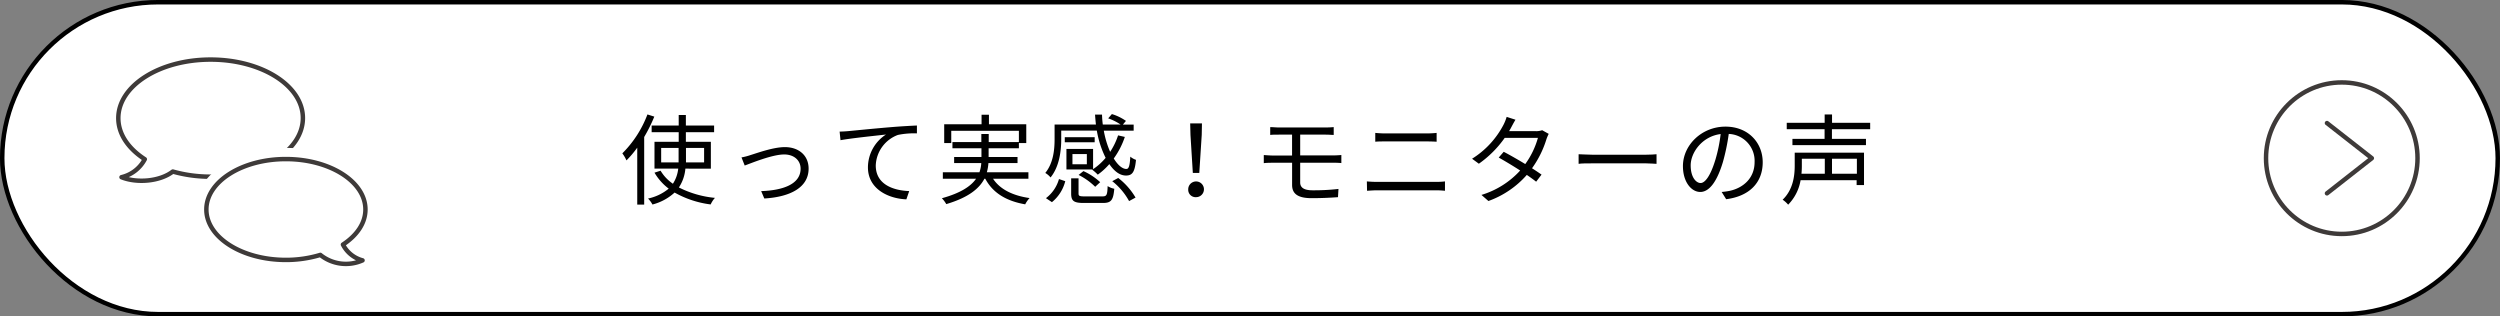 <svg xmlns="http://www.w3.org/2000/svg" viewBox="0 0 677.21 85.71">
  <rect x="0" y="0" width="677.21" height="85.71" fill="#808080" stroke="none"/>
  <defs>
    <style>
      .cls-1, .cls-2, .cls-5 {
        fill: #fff;
      }

      .cls-1 {
        stroke: #000;
      }

      .cls-1, .cls-4 {
        stroke-miterlimit: 10;
      }

      .cls-1, .cls-3, .cls-5 {
        stroke-width: 1.21px;
      }

      .cls-3, .cls-4 {
        fill: none;
      }

      .cls-3, .cls-5 {
        stroke: #3e3a39;
        stroke-linecap: round;
        stroke-linejoin: round;
      }

      .cls-4 {
        stroke: #fff;
        stroke-width: 6.04px;
      }
    </style>
  </defs>
  <title>wash_voice</title>
  <g id="レイヤー_2" data-name="レイヤー 2">
    <g id="レイヤー_4" data-name="レイヤー 4">
      <g>
        <rect class="cls-1" x="0.6" y="0.6" width="676" height="84.5" rx="42.25"/>
        <g>
          <path d="M177.24,31.59a42.27,42.27,0,0,1-2.74,5.52V55.43h-1.88V40a27.82,27.82,0,0,1-2.92,3.45,10,10,0,0,0-1.12-1.91A29.63,29.63,0,0,0,175.38,31Zm8.42,14.09a10.93,10.93,0,0,1-1.76,5.1,27.32,27.32,0,0,0,9.77,2.82,6.67,6.67,0,0,0-1.16,1.78,26.6,26.6,0,0,1-9.77-3.22,14.1,14.1,0,0,1-6,3.24,6.86,6.86,0,0,0-1.2-1.62,13,13,0,0,0,5.6-2.68,14.77,14.77,0,0,1-3.85-4.33l1.65-.53a11.21,11.21,0,0,0,3.34,3.53,9.18,9.18,0,0,0,1.44-4.09h-6.43V38.41h6.56v-2.6h-7.33V34h7.33V31.16h1.94V34h7.65v1.81h-7.65v2.6h6.77v7.27ZM183.82,44c0-.4,0-.8,0-1.19V40.08h-4.72V44Zm2-3.93v2.74c0,.39,0,.79,0,1.19h4.91V40.08Z"/>
          <path d="M203.32,42c1.88-.58,6.19-2.15,9.29-2.15,3.72,0,6.43,2.23,6.43,5.82,0,5.07-4.89,7.67-12,8.1l-.85-2c5.69-.19,10.68-1.78,10.68-6.08,0-2.23-1.76-3.85-4.44-3.85-3.26,0-9,2.39-10.7,3l-.87-2.2A16.61,16.61,0,0,0,203.32,42Z"/>
          <path d="M229.77,35.52c1.73-.16,6.69-.67,11.52-1.07,2.87-.24,5.34-.37,7.09-.45v2.13a21.86,21.86,0,0,0-5.15.42,9.17,9.17,0,0,0-6,8.28c0,5.16,4.78,6.77,9.06,6.93L245.52,54c-4.86-.19-10.41-2.79-10.41-8.66A10.62,10.62,0,0,1,240,36.44c-2.31.27-9.48,1-12.32,1.54l-.24-2.33C228.44,35.62,229.27,35.57,229.77,35.52Z"/>
          <path d="M269,48.42c1.88,2.84,5.28,4.57,9.9,5.23a7.43,7.43,0,0,0-1.19,1.7c-5.18-.9-8.79-3.13-10.81-6.93h-.24c-1.38,2.63-4.27,5.07-10.33,6.87a8.12,8.12,0,0,0-1.19-1.59c5.17-1.43,7.88-3.29,9.26-5.28h-9V46.67h9.91a8.61,8.61,0,0,0,.5-2.5h-7.35V42.52h7.4V40.16H258V38.49h7.83v-2.2h2v2.2H276V35.44H257.68v3.31h-1.91V33.66h10.12V31.08h2v2.58H278v5.09h-2v1.41h-8.2v2.36h7.83v1.65h-7.88a12.24,12.24,0,0,1-.43,2.5h11.26v1.75Z"/>
          <path d="M296,45.9h-7.12V40.35h7.22v5.47a16.09,16.09,0,0,0,3.4-3.06,26.66,26.66,0,0,1-2.39-7.38h-9.64v2.34c0,3.05-.47,7.38-2.89,10.35a5.42,5.42,0,0,0-1.43-1.22c2.23-2.73,2.52-6.45,2.52-9.16V33.74h11.2c-.1-.88-.18-1.78-.24-2.69h1.89a26.38,26.38,0,0,0,.21,2.69h4.83a14.33,14.33,0,0,0-3.37-1.68l1-1.16A13.39,13.39,0,0,1,305,32.75l-.83,1h2.92v1.64H299a25.11,25.11,0,0,0,1.72,5.74,18.39,18.39,0,0,0,2.15-4.46l1.83.42a21.51,21.51,0,0,1-3,5.84c1.11,1.81,2.33,2.84,3.42,2.84.67,0,.93-.95,1.06-3.34a4.69,4.69,0,0,0,1.54.87c-.31,3.32-1,4.25-2.7,4.25s-3.19-1.17-4.52-3.1a17.47,17.47,0,0,1-3.13,2.86A12.43,12.43,0,0,0,295.9,46Zm-12.67,7.78a9.84,9.84,0,0,0,3.53-5.18l1.7.58a10.63,10.63,0,0,1-3.61,5.68Zm13.2-15.14h-8.1V37.16h8.1ZM298.6,53.2c1.17,0,1.36-.32,1.44-2.79a5.19,5.19,0,0,0,1.8.72c-.26,3.1-.85,3.85-3.08,3.85h-5.15c-2.73,0-3.45-.53-3.45-2.55V48.31h2V52.4c0,.66.21.8,1.64.8Zm-4.19-11.47h-3.9v2.76h3.9Zm-.93,4.62a16.65,16.65,0,0,1,4.54,3l-1.35,1.25a17.77,17.77,0,0,0-4.49-3.21Zm9.43,1.86a18.49,18.49,0,0,1,4.69,5.31l-1.75.95a17.59,17.59,0,0,0-4.56-5.39Z"/>
          <path d="M321.87,51.31a2.13,2.13,0,1,1,2.12,2.1A2,2,0,0,1,321.87,51.31Zm.61-14.76-.08-3.13h3.19l-.06,3.13-.66,10.3h-1.75Z"/>
          <path d="M352.2,44.09v5.34c0,1.32.93,2.12,3.37,2.12a57.7,57.7,0,0,0,7-.37l-.13,2.23c-2.07.16-4.62.27-7.17.27-4,0-5.26-1.41-5.26-3.59v-6h-5.15c-.69,0-1.78,0-2.52.11V42c.72.05,1.81.13,2.52.13H350V36.47h-3.53c-.9,0-1.67,0-2.39.08V34.43c.72,0,1.49.1,2.39.1H359.1c.85,0,1.59-.05,2.18-.1v2.12c-.64,0-1.25-.08-2.18-.08h-6.9V42.1h8.94c.56,0,1.6-.05,2.21-.11v2.18a19.59,19.59,0,0,0-2.15-.08Z"/>
          <path d="M370.26,49.14c.9.08,1.83.13,2.79.13H389a19.31,19.31,0,0,0,2.42-.13v2.54c-.8-.08-1.7-.13-2.42-.13h-15.9c-1,0-1.89.08-2.79.13ZM372.54,36c.85.08,1.75.14,2.6.14h11.39a25.17,25.17,0,0,0,2.63-.14v2.39c-.74-.05-1.75-.08-2.63-.08H375.17c-.93,0-1.8,0-2.63.08Z"/>
          <path d="M419.52,36.26a12.29,12.29,0,0,0-.61,1.43A27.1,27.1,0,0,1,415,45.58c1,.63,1.91,1.25,2.58,1.72l-1.46,1.92c-.64-.51-1.52-1.15-2.53-1.84a25.15,25.15,0,0,1-10.4,7.07L401.3,52.8a23.31,23.31,0,0,0,10.49-6.61c-2.1-1.36-4.33-2.68-5.81-3.51l1.35-1.56c1.54.79,3.77,2.07,5.84,3.32a22.44,22.44,0,0,0,3.43-7.09h-9a28.81,28.81,0,0,1-7,7L398.76,43a23.84,23.84,0,0,0,8.52-9.21,12.26,12.26,0,0,0,.85-2.13l2.39.77c-.43.69-.9,1.6-1.17,2.1-.16.32-.35.64-.56,1H416a4.78,4.78,0,0,0,1.75-.26Z"/>
          <path d="M427.62,41.78c.8,0,2.21.13,3.69.13h14.55c1.33,0,2.29-.08,2.87-.13v2.6c-.53,0-1.64-.13-2.84-.13H431.31c-1.46,0-2.86,0-3.69.13Z"/>
          <path d="M466.37,52a18.33,18.33,0,0,0,2.26-.32c3.37-.75,6.66-3.24,6.66-7.78a7.29,7.29,0,0,0-7-7.62,56,56,0,0,1-1.57,7.57C465.12,49.22,463,52,460.58,52s-4.7-2.71-4.7-7c0-5.71,5.1-10.7,11.52-10.7,6.16,0,10.09,4.35,10.09,9.66,0,5.52-3.63,9.21-9.9,10Zm-1.73-8.61a41.48,41.48,0,0,0,1.46-7.08c-5,.63-8.12,5-8.12,8.49,0,3.32,1.54,4.78,2.68,4.78S463.29,47.81,464.64,43.37Z"/>
          <path d="M504.93,50.14h-2V48.82H487.75a12.38,12.38,0,0,1-3.37,6.63,7.14,7.14,0,0,0-1.49-1.35c2.84-2.73,3.27-6.48,3.27-9.24v-3.5h18.77ZM496.24,35v2.61h9.22v1.7H485.54v-1.7h8.71V35H484V33.26h10.27V31h2v2.26H506.6V35ZM488.09,43v1.83a21.76,21.76,0,0,1-.1,2.23h6.32V43ZM503,43h-6.74v4.06H503Z"/>
        </g>
        <g>
          <g>
            <path class="cls-2" d="M57.05,16.14c-13.83,0-25,7.1-25,15.87,0,4.33,2.73,8.25,7.17,11.12A9.63,9.63,0,0,1,32.92,48c4.1,1.66,10.34,1.2,13.89-1.53a37.54,37.54,0,0,0,10.24,1.39c13.82,0,25-7.11,25-15.88S70.87,16.14,57.05,16.14Z"/>
            <path class="cls-3" d="M57.05,16.14c-13.83,0-25,7.1-25,15.87,0,4.33,2.73,8.25,7.17,11.12A9.63,9.63,0,0,1,32.92,48c4.1,1.66,10.34,1.2,13.89-1.53a37.54,37.54,0,0,0,10.24,1.39c13.82,0,25-7.11,25-15.88S70.87,16.14,57.05,16.14Z"/>
          </g>
          <g>
            <g>
              <path class="cls-2" d="M92.46,66.53c4-2.48,6.53-5.94,6.53-9.78,0-7.54-9.65-13.66-21.55-13.66S55.9,49.21,55.9,56.75s9.65,13.66,21.54,13.66a32,32,0,0,0,8.62-1.15A10.11,10.11,0,0,0,98.2,70.53,6.44,6.44,0,0,1,92.46,66.53Z"/>
              <path class="cls-4" d="M92.46,66.53c4-2.48,6.53-5.94,6.53-9.78,0-7.54-9.65-13.66-21.55-13.66S55.9,49.21,55.9,56.75s9.65,13.66,21.54,13.66a32,32,0,0,0,8.62-1.15A10.11,10.11,0,0,0,98.2,70.53,6.44,6.44,0,0,1,92.46,66.53Z"/>
            </g>
            <g>
              <path class="cls-2" d="M92.9,66.25c3.76-2.46,6.09-5.8,6.09-9.5,0-7.54-9.65-13.66-21.55-13.66S55.9,49.21,55.9,56.75s9.65,13.66,21.54,13.66a32.14,32.14,0,0,0,9.33-1.36A11.07,11.07,0,0,0,98.2,70.53,8.35,8.35,0,0,1,92.9,66.25Z"/>
              <path class="cls-3" d="M92.9,66.25c3.76-2.46,6.09-5.8,6.09-9.5,0-7.54-9.65-13.66-21.55-13.66S55.9,49.21,55.9,56.75s9.65,13.66,21.54,13.66a32.14,32.14,0,0,0,9.33-1.36A11.07,11.07,0,0,0,98.2,70.53,8.35,8.35,0,0,1,92.9,66.25Z"/>
            </g>
          </g>
        </g>
        <circle class="cls-5" cx="634.35" cy="42.85" r="20.52"/>
        <polyline class="cls-5" points="630.34 52.37 642.49 42.85 630.34 33.34"/>
      </g>
    </g>
  </g>
</svg>

